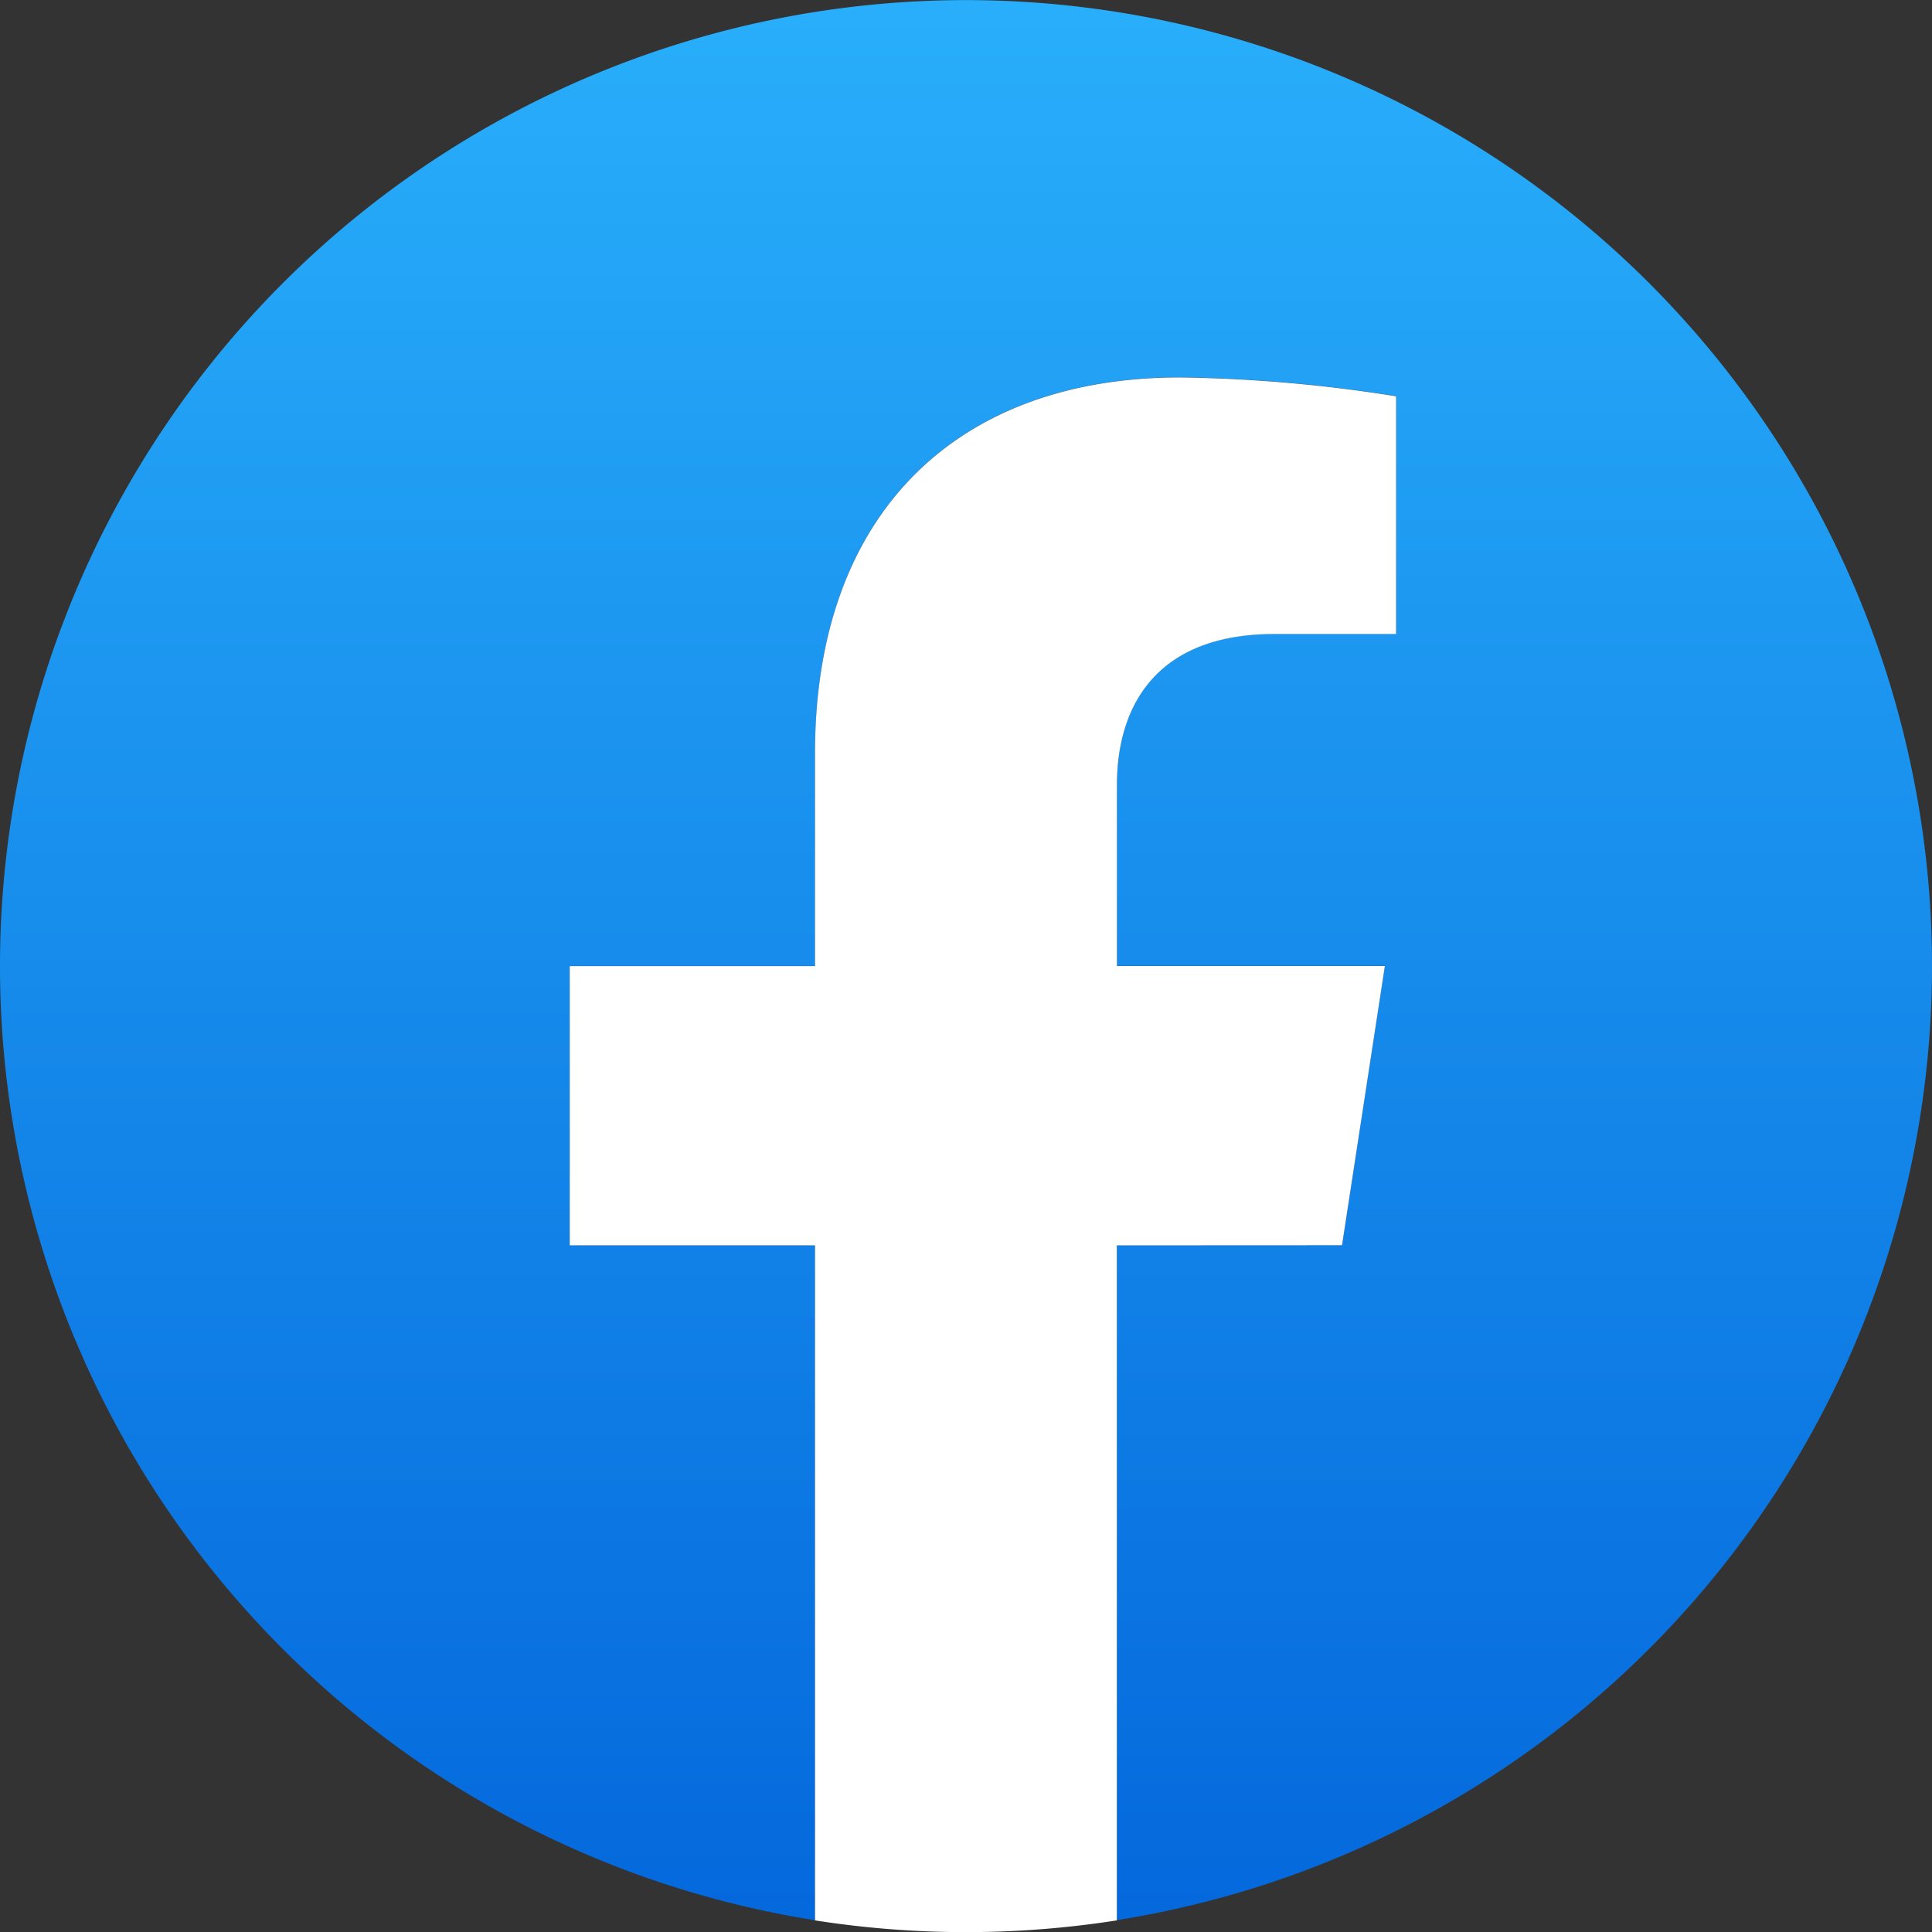 <svg id="Group_35104" data-name="Group 35104" xmlns="http://www.w3.org/2000/svg" xmlns:xlink="http://www.w3.org/1999/xlink" width="52.54" height="52.54" viewBox="0 0 52.54 52.54">
  <rect x="0" y="0" width="52.54" height="52.54" fill="#333333" stroke="none"/>
  <defs>
    <linearGradient id="linear-gradient" x1="0.5" x2="0.5" y2="1" gradientUnits="objectBoundingBox">
      <stop offset="0" stop-color="#29affb"/>
      <stop offset="1" stop-color="#0468dc"/>
    </linearGradient>
  </defs>
  <path id="Path_8315" data-name="Path 8315" d="M145.23,2027.6a26.27,26.27,0,1,0-30.375,25.951v-18.357h-6.67V2027.6h6.67v-5.788c0-6.584,3.922-10.221,9.922-10.221a40.4,40.4,0,0,1,5.881.513v6.465h-3.313c-3.263,0-4.281,2.025-4.281,4.1v4.928h7.286l-1.165,7.594h-6.121v18.357A26.277,26.277,0,0,0,145.23,2027.6Z" transform="translate(-92.69 -2001.331)" fill="url(#linear-gradient)"/>
  <path id="Path_8316" data-name="Path 8316" d="M157.929,2054.229l1.165-7.594h-7.286v-4.928c0-2.078,1.018-4.1,4.281-4.1H159.4v-6.465a40.4,40.4,0,0,0-5.881-.513c-6,0-9.922,3.637-9.922,10.221v5.788h-6.67v7.594h6.67v18.357a26.539,26.539,0,0,0,8.209,0v-18.357Z" transform="translate(-121.433 -2020.365)" fill="#fff"/>
</svg>
